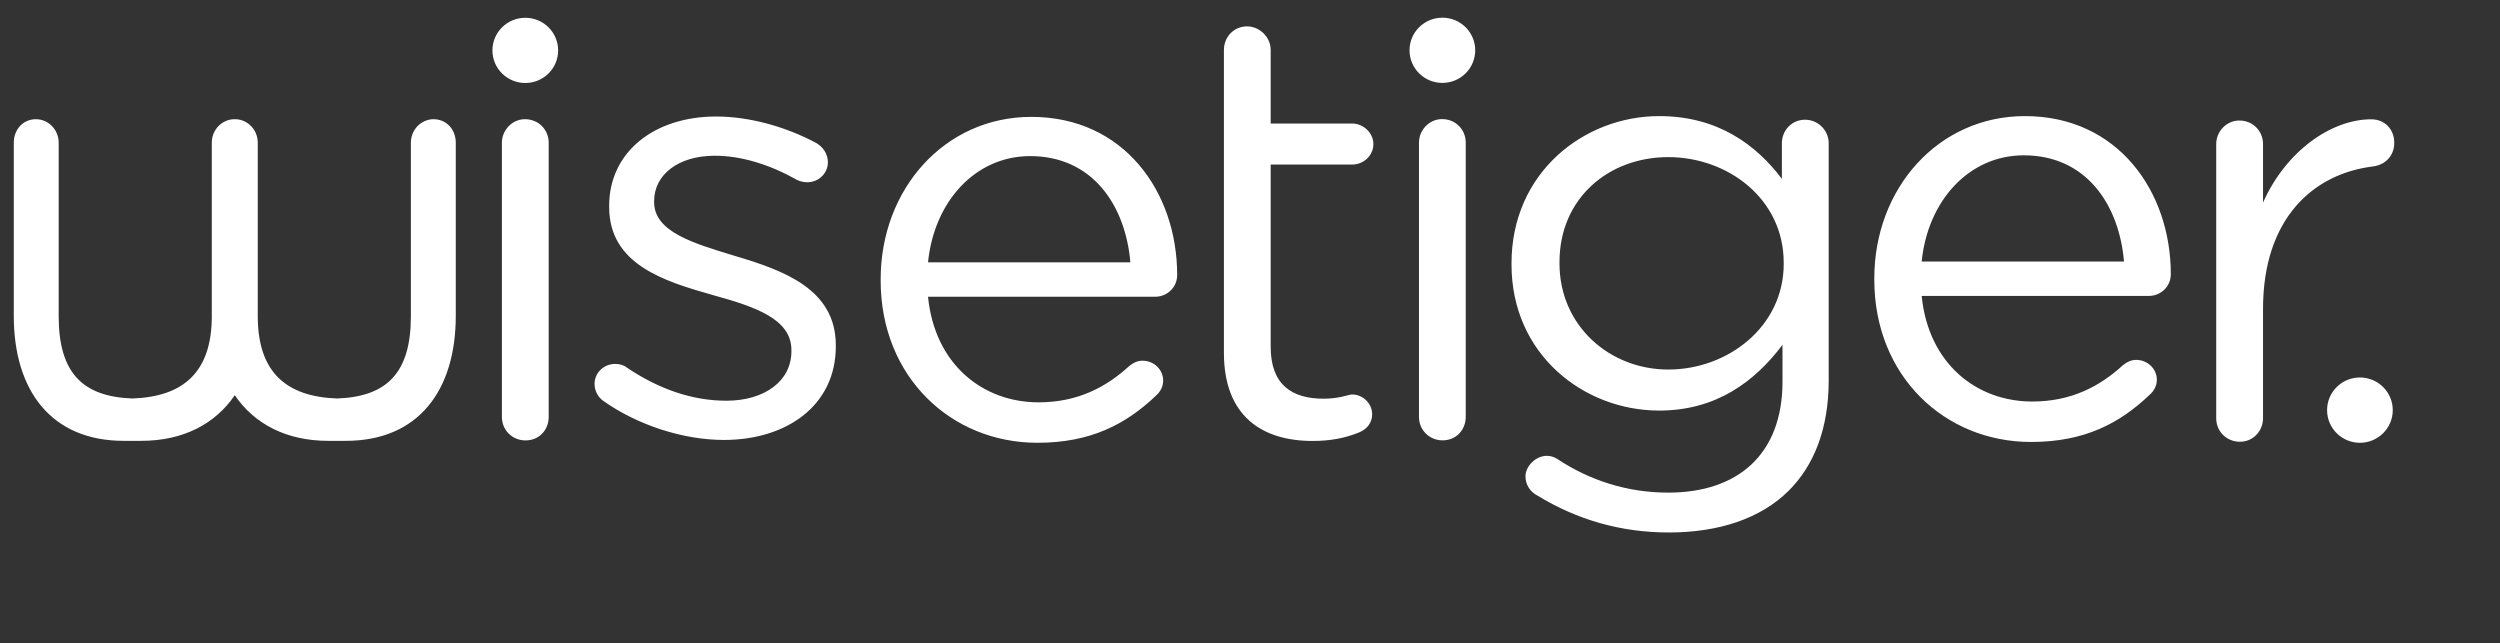 <svg
        xmlns="http://www.w3.org/2000/svg"
        xmlns:xlink="http://www.w3.org/1999/xlink"
        width="136" height="35">
    <rect width="100%" height="100%" fill="#333333" stroke="none"/>
    <path fill-rule="evenodd"  fill="rgb(255, 255, 255)"
          d="M129.122,9.050 C125.818,9.445 123.109,11.907 123.109,16.800 L123.109,22.749 C123.109,23.440 122.579,24.031 121.852,24.031 C121.124,24.031 120.562,23.472 120.562,22.749 L120.562,7.836 C120.562,7.146 121.124,6.556 121.820,6.556 C122.545,6.556 123.109,7.114 123.109,7.836 L123.109,11.021 C124.364,8.197 126.843,6.490 128.991,6.490 C129.751,6.490 130.248,7.049 130.248,7.771 C130.248,8.459 129.785,8.951 129.122,9.050 ZM116.901,16.098 L104.539,16.098 C104.904,19.775 107.515,21.843 110.554,21.843 C112.671,21.843 114.224,21.023 115.480,19.873 C115.679,19.709 115.910,19.578 116.208,19.578 C116.835,19.578 117.332,20.070 117.332,20.661 C117.332,20.958 117.198,21.252 116.935,21.481 C115.316,23.026 113.400,24.043 110.490,24.043 C105.796,24.043 101.962,20.463 101.962,15.213 L101.962,15.145 C101.962,10.254 105.433,6.316 110.158,6.316 C115.216,6.316 118.092,10.419 118.092,14.916 C118.092,15.605 117.530,16.098 116.901,16.098 ZM110.093,8.449 C107.119,8.449 104.870,10.911 104.539,14.227 L115.546,14.227 C115.282,11.142 113.498,8.449 110.093,8.449 ZM90.787,28.967 C88.175,28.967 85.796,28.278 83.647,26.965 C83.249,26.767 82.986,26.373 82.986,25.915 C82.986,25.356 83.547,24.797 84.144,24.797 C84.375,24.797 84.540,24.863 84.706,24.962 C86.490,26.144 88.538,26.799 90.753,26.799 C94.522,26.799 96.968,24.733 96.968,20.761 L96.968,18.759 C95.481,20.726 93.398,22.335 90.258,22.335 C86.159,22.335 82.226,19.283 82.226,14.390 L82.226,14.326 C82.226,9.368 86.191,6.316 90.258,6.316 C93.464,6.316 95.547,7.892 96.934,9.730 L96.934,7.791 C96.934,7.102 97.465,6.513 98.191,6.513 C98.918,6.513 99.481,7.102 99.481,7.791 L99.481,20.694 C99.481,23.320 98.686,25.322 97.298,26.702 C95.777,28.212 93.497,28.967 90.787,28.967 ZM97.034,14.292 C97.034,10.813 93.993,8.547 90.753,8.547 C87.514,8.547 84.836,10.779 84.836,14.261 L84.836,14.326 C84.836,17.740 87.580,20.103 90.753,20.103 C93.993,20.103 97.034,17.774 97.034,14.358 L97.034,14.292 ZM78.465,4.510 C77.477,4.510 76.678,3.716 76.678,2.737 C76.678,1.758 77.477,0.962 78.465,0.962 C79.452,0.962 80.252,1.758 80.252,2.737 C80.252,3.716 79.452,4.510 78.465,4.510 ZM73.554,8.952 L69.125,8.952 L69.125,18.866 C69.125,20.935 70.283,21.689 72.002,21.689 C72.893,21.689 73.356,21.460 73.554,21.460 C74.149,21.460 74.646,21.954 74.646,22.543 C74.646,23.003 74.349,23.364 73.919,23.529 C73.191,23.825 72.399,23.988 71.406,23.988 C68.662,23.988 66.581,22.641 66.581,19.195 L66.581,8.952 L66.581,6.720 L66.581,2.715 C66.581,2.026 67.109,1.435 67.836,1.435 C68.531,1.435 69.125,2.026 69.125,2.715 L69.125,6.720 L73.554,6.720 C74.183,6.720 74.712,7.244 74.712,7.837 C74.712,8.460 74.183,8.952 73.554,8.952 ZM62.847,16.142 L50.485,16.142 C50.848,19.819 53.460,21.887 56.500,21.887 C58.616,21.887 60.169,21.067 61.425,19.917 C61.624,19.753 61.855,19.622 62.154,19.622 C62.781,19.622 63.276,20.112 63.276,20.705 C63.276,21.001 63.146,21.296 62.880,21.527 C61.262,23.069 59.344,24.087 56.434,24.087 C51.742,24.087 47.908,20.506 47.908,15.256 L47.908,15.190 C47.908,10.298 51.379,6.358 56.105,6.358 C61.162,6.358 64.038,10.463 64.038,14.960 C64.038,15.650 63.475,16.142 62.847,16.142 ZM56.039,8.492 C53.064,8.492 50.816,10.955 50.485,14.271 L61.492,14.271 C61.228,11.185 59.444,8.492 56.039,8.492 ZM39.385,23.933 C37.138,23.933 34.659,23.113 32.807,21.799 C32.575,21.636 32.344,21.307 32.344,20.879 C32.344,20.288 32.841,19.797 33.469,19.797 C33.701,19.797 33.932,19.862 34.098,19.994 C35.848,21.174 37.667,21.799 39.517,21.799 C41.567,21.799 43.053,20.748 43.053,19.107 L43.053,19.041 C43.053,17.335 41.038,16.677 38.790,16.054 C36.114,15.299 33.139,14.380 33.139,11.261 L33.139,11.195 C33.139,8.275 35.585,6.338 38.956,6.338 C40.772,6.338 42.756,6.895 44.408,7.781 C44.740,7.978 45.037,8.339 45.037,8.832 C45.037,9.423 44.542,9.915 43.914,9.915 C43.682,9.915 43.486,9.849 43.352,9.783 C41.898,8.964 40.343,8.472 38.890,8.472 C36.874,8.472 35.585,9.521 35.585,10.932 L35.585,10.998 C35.585,12.607 37.700,13.231 39.980,13.922 C42.624,14.707 45.468,15.726 45.468,18.779 L45.468,18.845 C45.468,22.062 42.790,23.933 39.385,23.933 ZM28.576,4.515 C27.588,4.515 26.788,3.721 26.788,2.742 C26.788,1.763 27.588,0.967 28.576,0.967 C29.563,0.967 30.363,1.763 30.363,2.742 C30.363,3.721 29.563,4.515 28.576,4.515 ZM18.810,23.982 L17.863,23.982 C15.569,23.982 13.833,23.058 12.772,21.500 C11.711,23.058 9.974,23.982 7.681,23.982 L6.735,23.982 C2.768,23.982 0.750,21.223 0.750,17.186 L0.750,7.765 C0.750,7.042 1.257,6.485 1.956,6.485 C2.621,6.485 3.192,7.042 3.192,7.765 L3.192,17.198 C3.192,20.267 4.475,21.580 7.207,21.678 C9.954,21.580 11.522,20.267 11.522,17.198 L11.522,7.765 C11.522,7.042 12.092,6.485 12.758,6.485 C12.764,6.485 12.767,6.486 12.772,6.486 C12.776,6.486 12.781,6.485 12.786,6.485 C13.452,6.485 14.022,7.042 14.022,7.765 L14.022,17.198 C14.022,20.267 15.588,21.580 18.336,21.678 C21.067,21.580 22.352,20.267 22.352,17.198 L22.352,7.765 C22.352,7.042 22.922,6.485 23.588,6.485 C24.286,6.485 24.794,7.042 24.794,7.765 L24.794,17.186 C24.794,21.223 22.776,23.982 18.810,23.982 ZM28.558,6.484 C29.286,6.484 29.849,7.044 29.849,7.764 L29.849,22.677 C29.849,23.400 29.320,23.959 28.592,23.959 C27.865,23.959 27.303,23.400 27.303,22.677 L27.303,7.764 C27.303,7.076 27.865,6.484 28.558,6.484 ZM78.449,6.479 C79.175,6.479 79.736,7.037 79.736,7.760 L79.736,22.674 C79.736,23.395 79.209,23.955 78.481,23.955 C77.754,23.955 77.192,23.395 77.192,22.674 L77.192,7.760 C77.192,7.071 77.754,6.479 78.449,6.479 ZM128.379,20.535 C129.366,20.535 130.166,21.331 130.166,22.312 C130.166,23.291 129.366,24.087 128.379,24.087 C127.392,24.087 126.593,23.291 126.593,22.312 C126.593,21.331 127.392,20.535 128.379,20.535 Z"/>
</svg>
